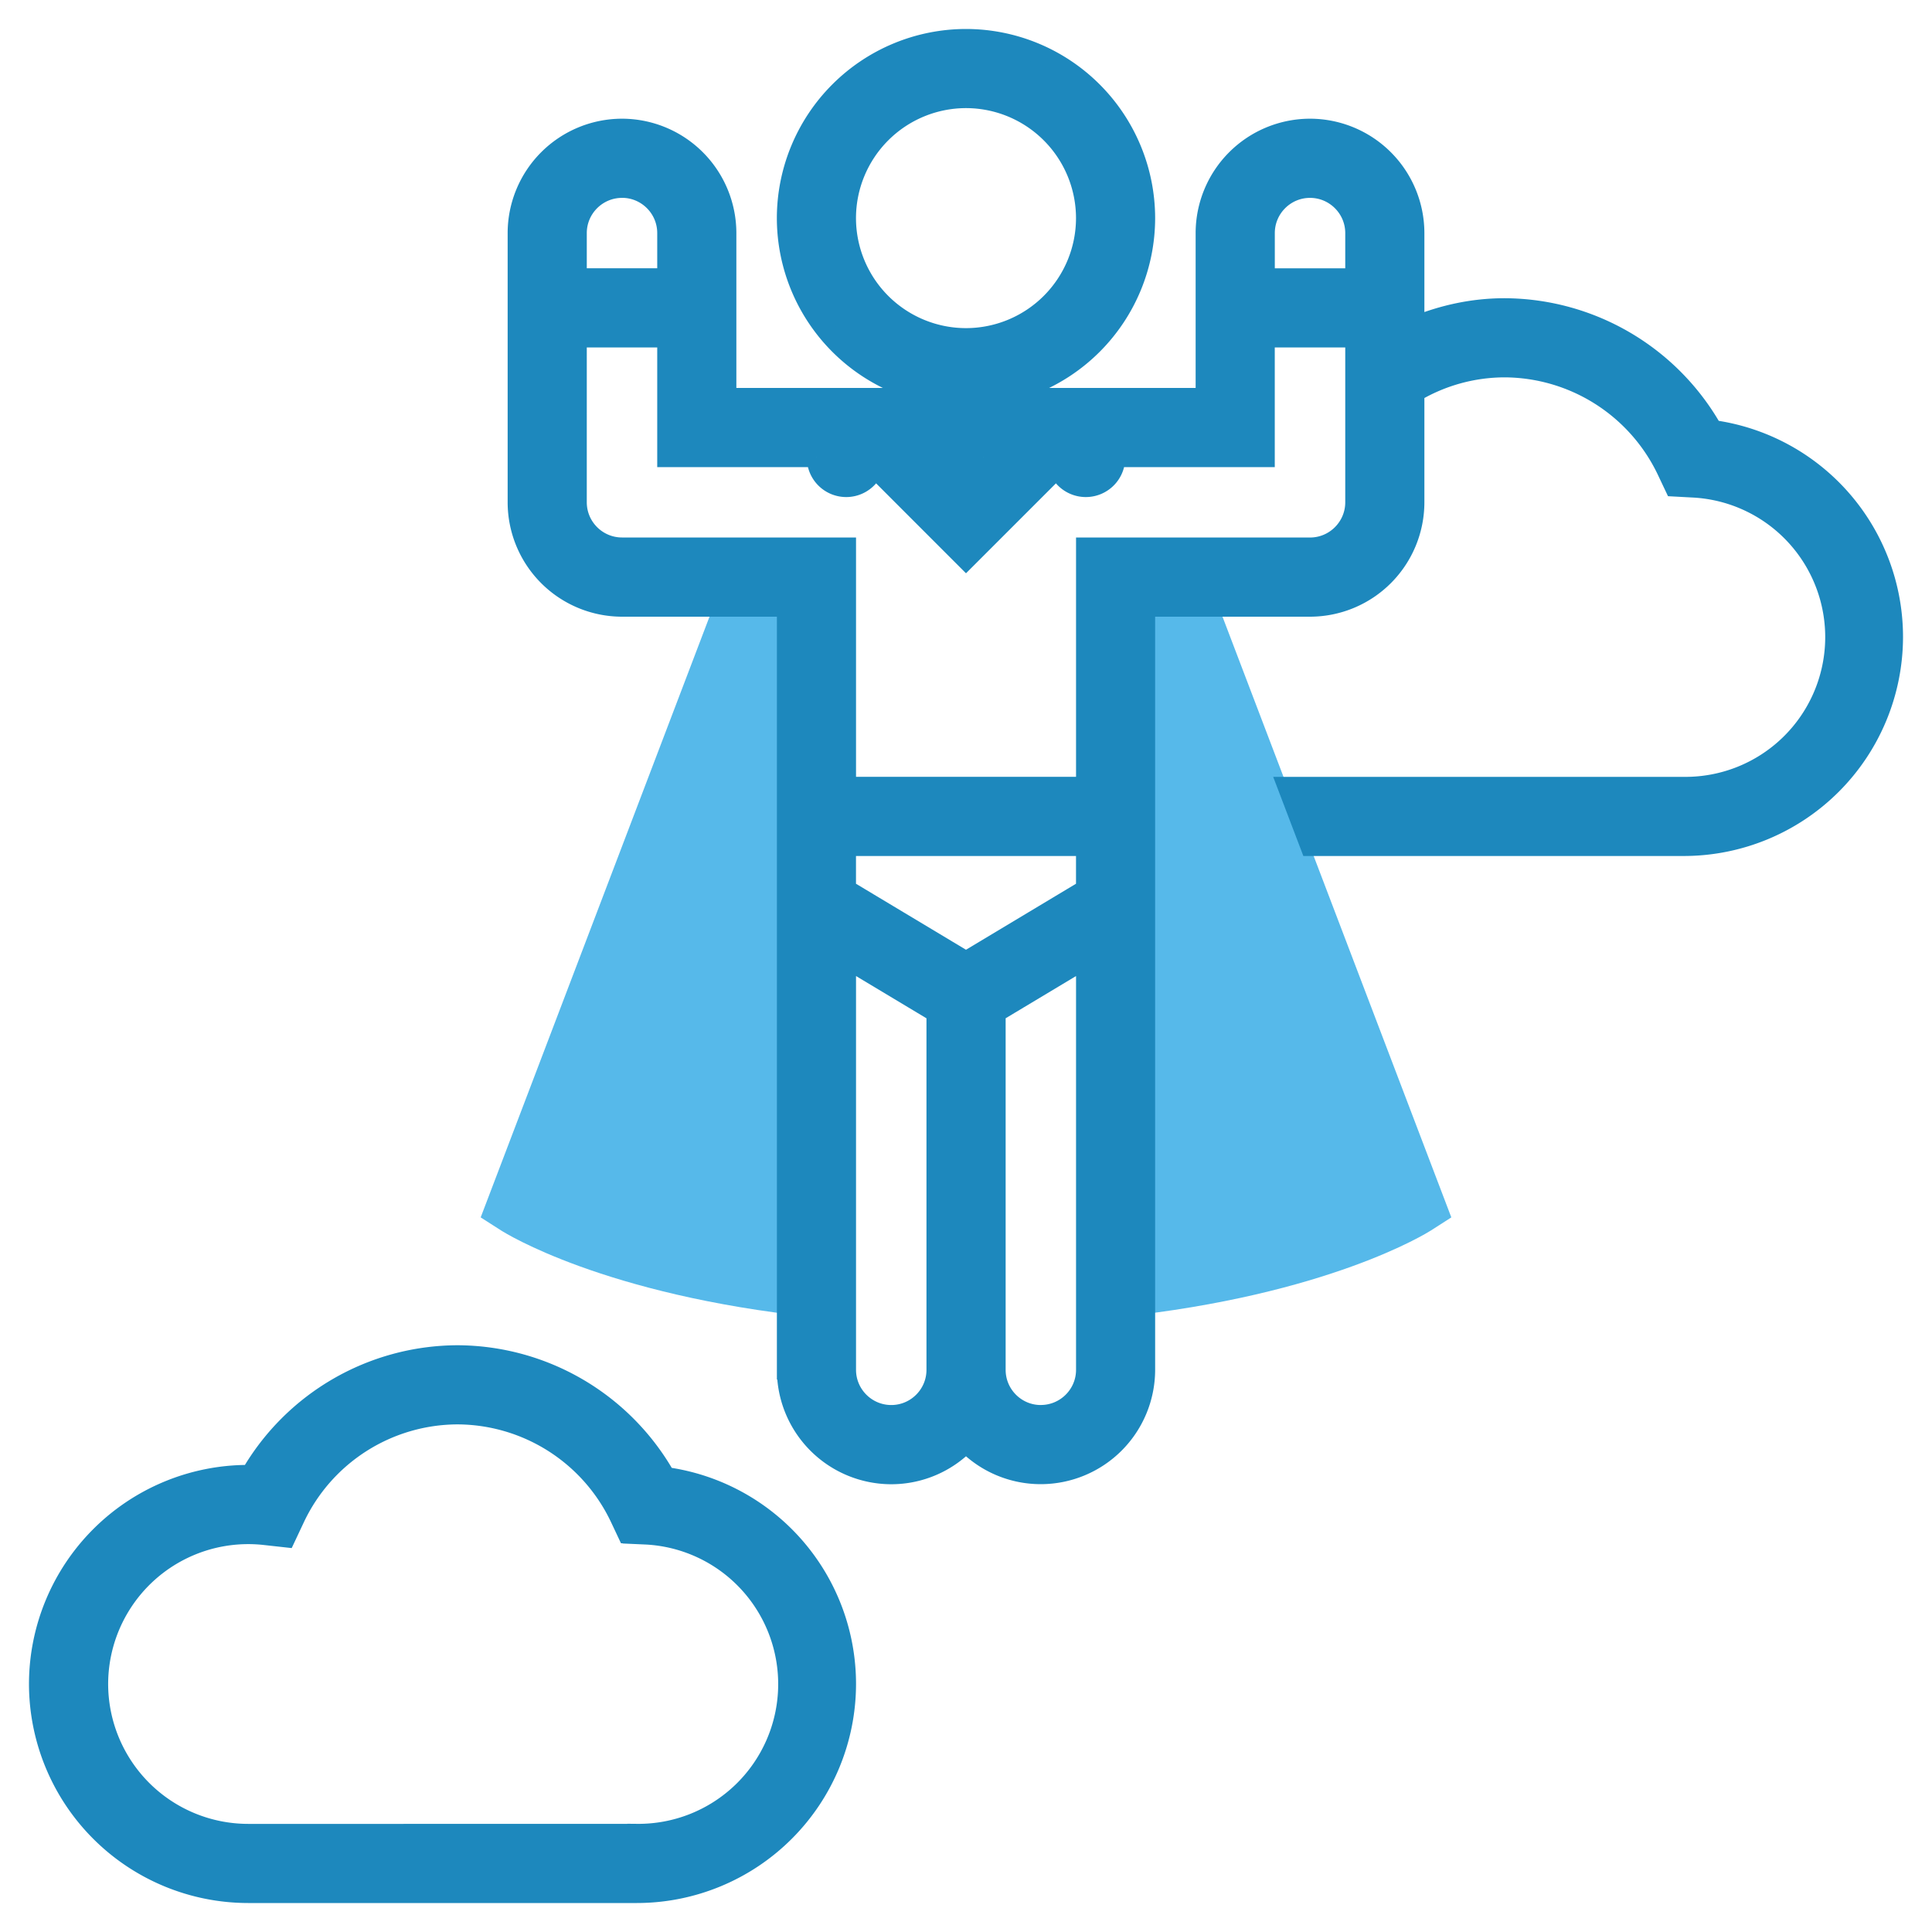 <?xml version="1.0" encoding="UTF-8"?>
<svg xmlns="http://www.w3.org/2000/svg" width="50" height="50">
  <g fill="none">
    <path d="M21.903 34.177l-.855-.09c-5.417-.572-7.971-2.174-8.078-2.242l-.53-.339 6.607-17.345h2.856v20.016zm6.194 0V14.161h2.856l6.607 17.345-.53.34c-.107.067-2.662 1.668-8.079 2.24l-.854.091z" fill="#56B9EA"></path>
    <path d="M29.645 5.645A4.65 4.65 0 0025 1a4.65 4.65 0 00-4.645 4.645A4.65 4.65 0 0025 10.29a4.65 4.65 0 004.645-4.645zM25 8.742a3.1 3.1 0 01-3.097-3.097A3.1 3.1 0 0125 2.548a3.1 3.1 0 013.097 3.097A3.1 3.1 0 0125 8.742z" stroke="#1D88BD" stroke-width=".5" fill="#1D88BD"></path>
    <path d="M44.325 11.121a6.222 6.222 0 00-5.39-3.153c-.808 0-1.589.17-2.322.47V6.032a2.713 2.713 0 00-2.71-2.71 2.713 2.713 0 00-2.71 2.71v4.258H18.807V6.032a2.713 2.713 0 00-2.71-2.71 2.713 2.713 0 00-2.709 2.71V13a2.713 2.713 0 002.71 2.71h4.258v19.742a2.713 2.713 0 002.71 2.71A2.7 2.7 0 0025 37.345a2.7 2.7 0 001.935.815 2.713 2.713 0 002.71-2.71V15.71h4.258a2.713 2.713 0 002.71-2.71v-2.844a4.584 4.584 0 012.322-.64 4.665 4.665 0 014.197 2.666l.198.418.461.025a3.867 3.867 0 01-.21 7.73H33.313l.59 1.548h9.678A5.426 5.426 0 0049 16.483a5.415 5.415 0 00-4.675-5.362zm-10.422-6.25c.64 0 1.162.521 1.162 1.161v1.162h-2.323V6.032c0-.64.521-1.161 1.161-1.161zm-8.45 6.968l-.453.453-.454-.453h.908zM16.098 4.87c.64 0 1.161.521 1.161 1.161v1.162h-2.323V6.032c0-.64.522-1.161 1.162-1.161zm12 18.142L25 24.871l-3.097-1.858v-1.11h6.194v1.11zm-5.032 13.6c-.64 0-1.162-.521-1.162-1.161V24.819l2.323 1.393v9.24c0 .64-.521 1.16-1.161 1.16zm3.87 0c-.64 0-1.16-.521-1.16-1.161v-9.24l2.322-1.393v10.633c0 .64-.521 1.16-1.162 1.16zm6.968-22.452h-5.806v6.194h-6.194V14.16h-5.806c-.64 0-1.162-.52-1.162-1.161V8.742h2.323v3.097h3.871a.77.77 0 001.494.267L25 14.483l2.377-2.377a.77.77 0 001.494-.267h3.87V8.742h2.324V13c0 .64-.522 1.161-1.162 1.161zM17.229 38.218a6.222 6.222 0 00-5.39-3.153 6.22 6.22 0 00-5.358 3.097h-.062A5.426 5.426 0 001 43.58 5.426 5.426 0 006.42 49h10.064a5.426 5.426 0 005.42-5.42 5.415 5.415 0 00-4.675-5.362zm-.745 9.234H6.419a3.875 3.875 0 01-3.87-3.871 3.875 3.875 0 014.298-3.846l.552.061.236-.502a4.663 4.663 0 014.204-2.681 4.665 4.665 0 014.197 2.666l.197.418.461.024a3.867 3.867 0 01-.21 7.73z" stroke="#1D88BD" stroke-width=".5" fill="#1D88BD"></path>
  </g>
</svg>
